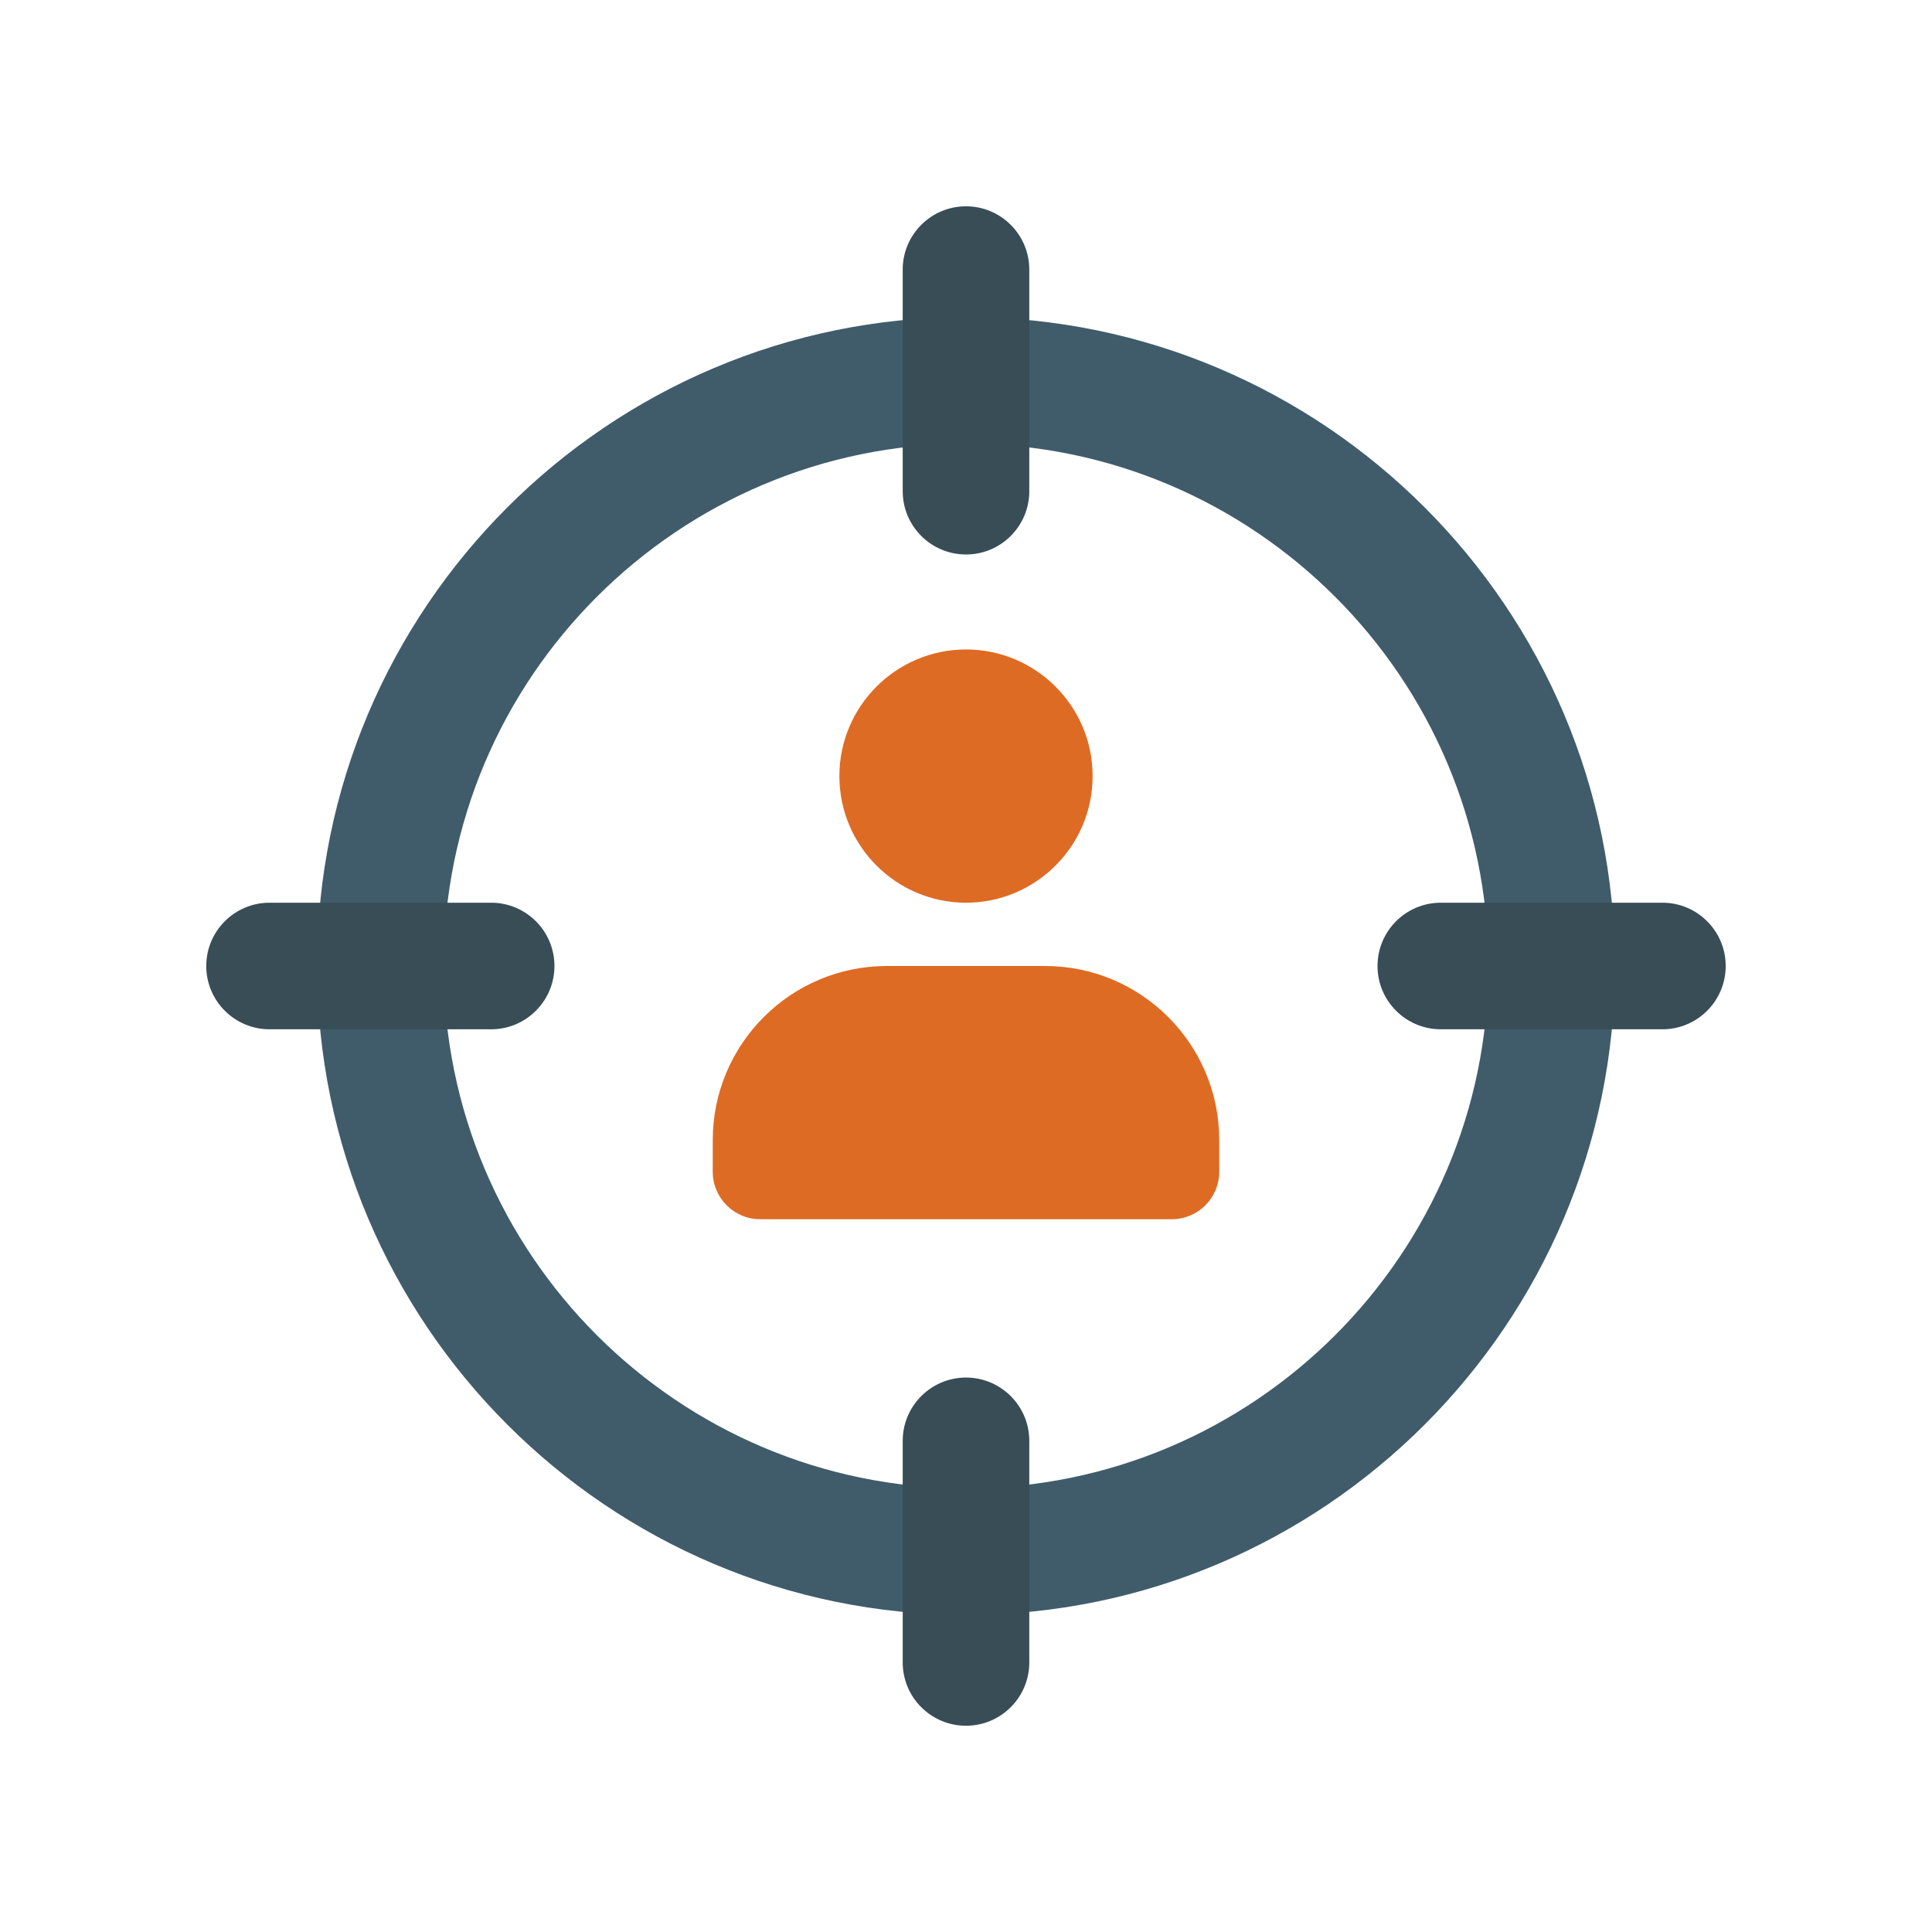 <?xml version="1.0" encoding="UTF-8"?>
<svg id="uuid-6d1c3d46-d4f9-4bbb-adbd-26ef518689f1" data-name="color" xmlns="http://www.w3.org/2000/svg" viewBox="0 0 500 500">
  <defs>
    <style>
      .uuid-1b1e6655-ab6f-477a-8ef9-8a13e8b75d77 {
        fill: #384d56;
      }

      .uuid-2f660ca6-344c-4c04-b199-fb38a41266ef {
        fill: #405c6b;
      }

      .uuid-825fb0f2-27ab-4966-b7fd-b5f402999693 {
        fill: #de6b24;
      }
    </style>
  </defs>
  <path class="uuid-2f660ca6-344c-4c04-b199-fb38a41266ef" d="M250,417.94c-92.61,0-167.94-75.34-167.94-167.94S157.39,82.06,250,82.06s167.94,75.34,167.94,167.94-75.34,167.94-167.94,167.94ZM250,114.82c-74.53,0-135.18,60.64-135.18,135.18s60.64,135.18,135.18,135.18,135.18-60.64,135.18-135.18-60.64-135.18-135.18-135.18Z"/>
  <g>
    <path class="uuid-1b1e6655-ab6f-477a-8ef9-8a13e8b75d77" d="M250,143.5c-9.04,0-16.38-7.34-16.38-16.38v-57.35c0-9.04,7.34-16.38,16.38-16.38s16.38,7.34,16.38,16.38v57.35c0,9.04-7.34,16.38-16.38,16.38Z"/>
    <path class="uuid-1b1e6655-ab6f-477a-8ef9-8a13e8b75d77" d="M430.23,266.38h-57.35c-9.04,0-16.38-7.34-16.38-16.38s7.34-16.38,16.38-16.38h57.35c9.04,0,16.38,7.34,16.38,16.38s-7.34,16.38-16.38,16.38Z"/>
    <path class="uuid-1b1e6655-ab6f-477a-8ef9-8a13e8b75d77" d="M250,446.62c-9.04,0-16.38-7.34-16.38-16.38v-57.35c0-9.04,7.34-16.38,16.38-16.38s16.38,7.34,16.38,16.38v57.35c0,9.04-7.34,16.38-16.38,16.38Z"/>
    <path class="uuid-1b1e6655-ab6f-477a-8ef9-8a13e8b75d77" d="M127.11,266.38h-57.35c-9.04,0-16.38-7.34-16.38-16.38s7.34-16.38,16.38-16.38h57.35c9.04,0,16.38,7.34,16.38,16.38s-7.34,16.38-16.38,16.38Z"/>
  </g>
  <path class="uuid-825fb0f2-27ab-4966-b7fd-b5f402999693" d="M250,233.62c18.07,0,32.77-14.68,32.77-32.77s-14.7-32.77-32.77-32.77-32.77,14.7-32.77,32.77,14.7,32.77,32.77,32.77Z"/>
  <path class="uuid-825fb0f2-27ab-4966-b7fd-b5f402999693" d="M270.48,250h-40.96c-24.86,0-45.06,20.2-45.06,45.06v8.19c0,6.78,5.51,12.29,12.29,12.29h106.5c6.78,0,12.29-5.51,12.29-12.29v-8.19c0-24.86-20.2-45.06-45.06-45.06Z"/>
</svg>